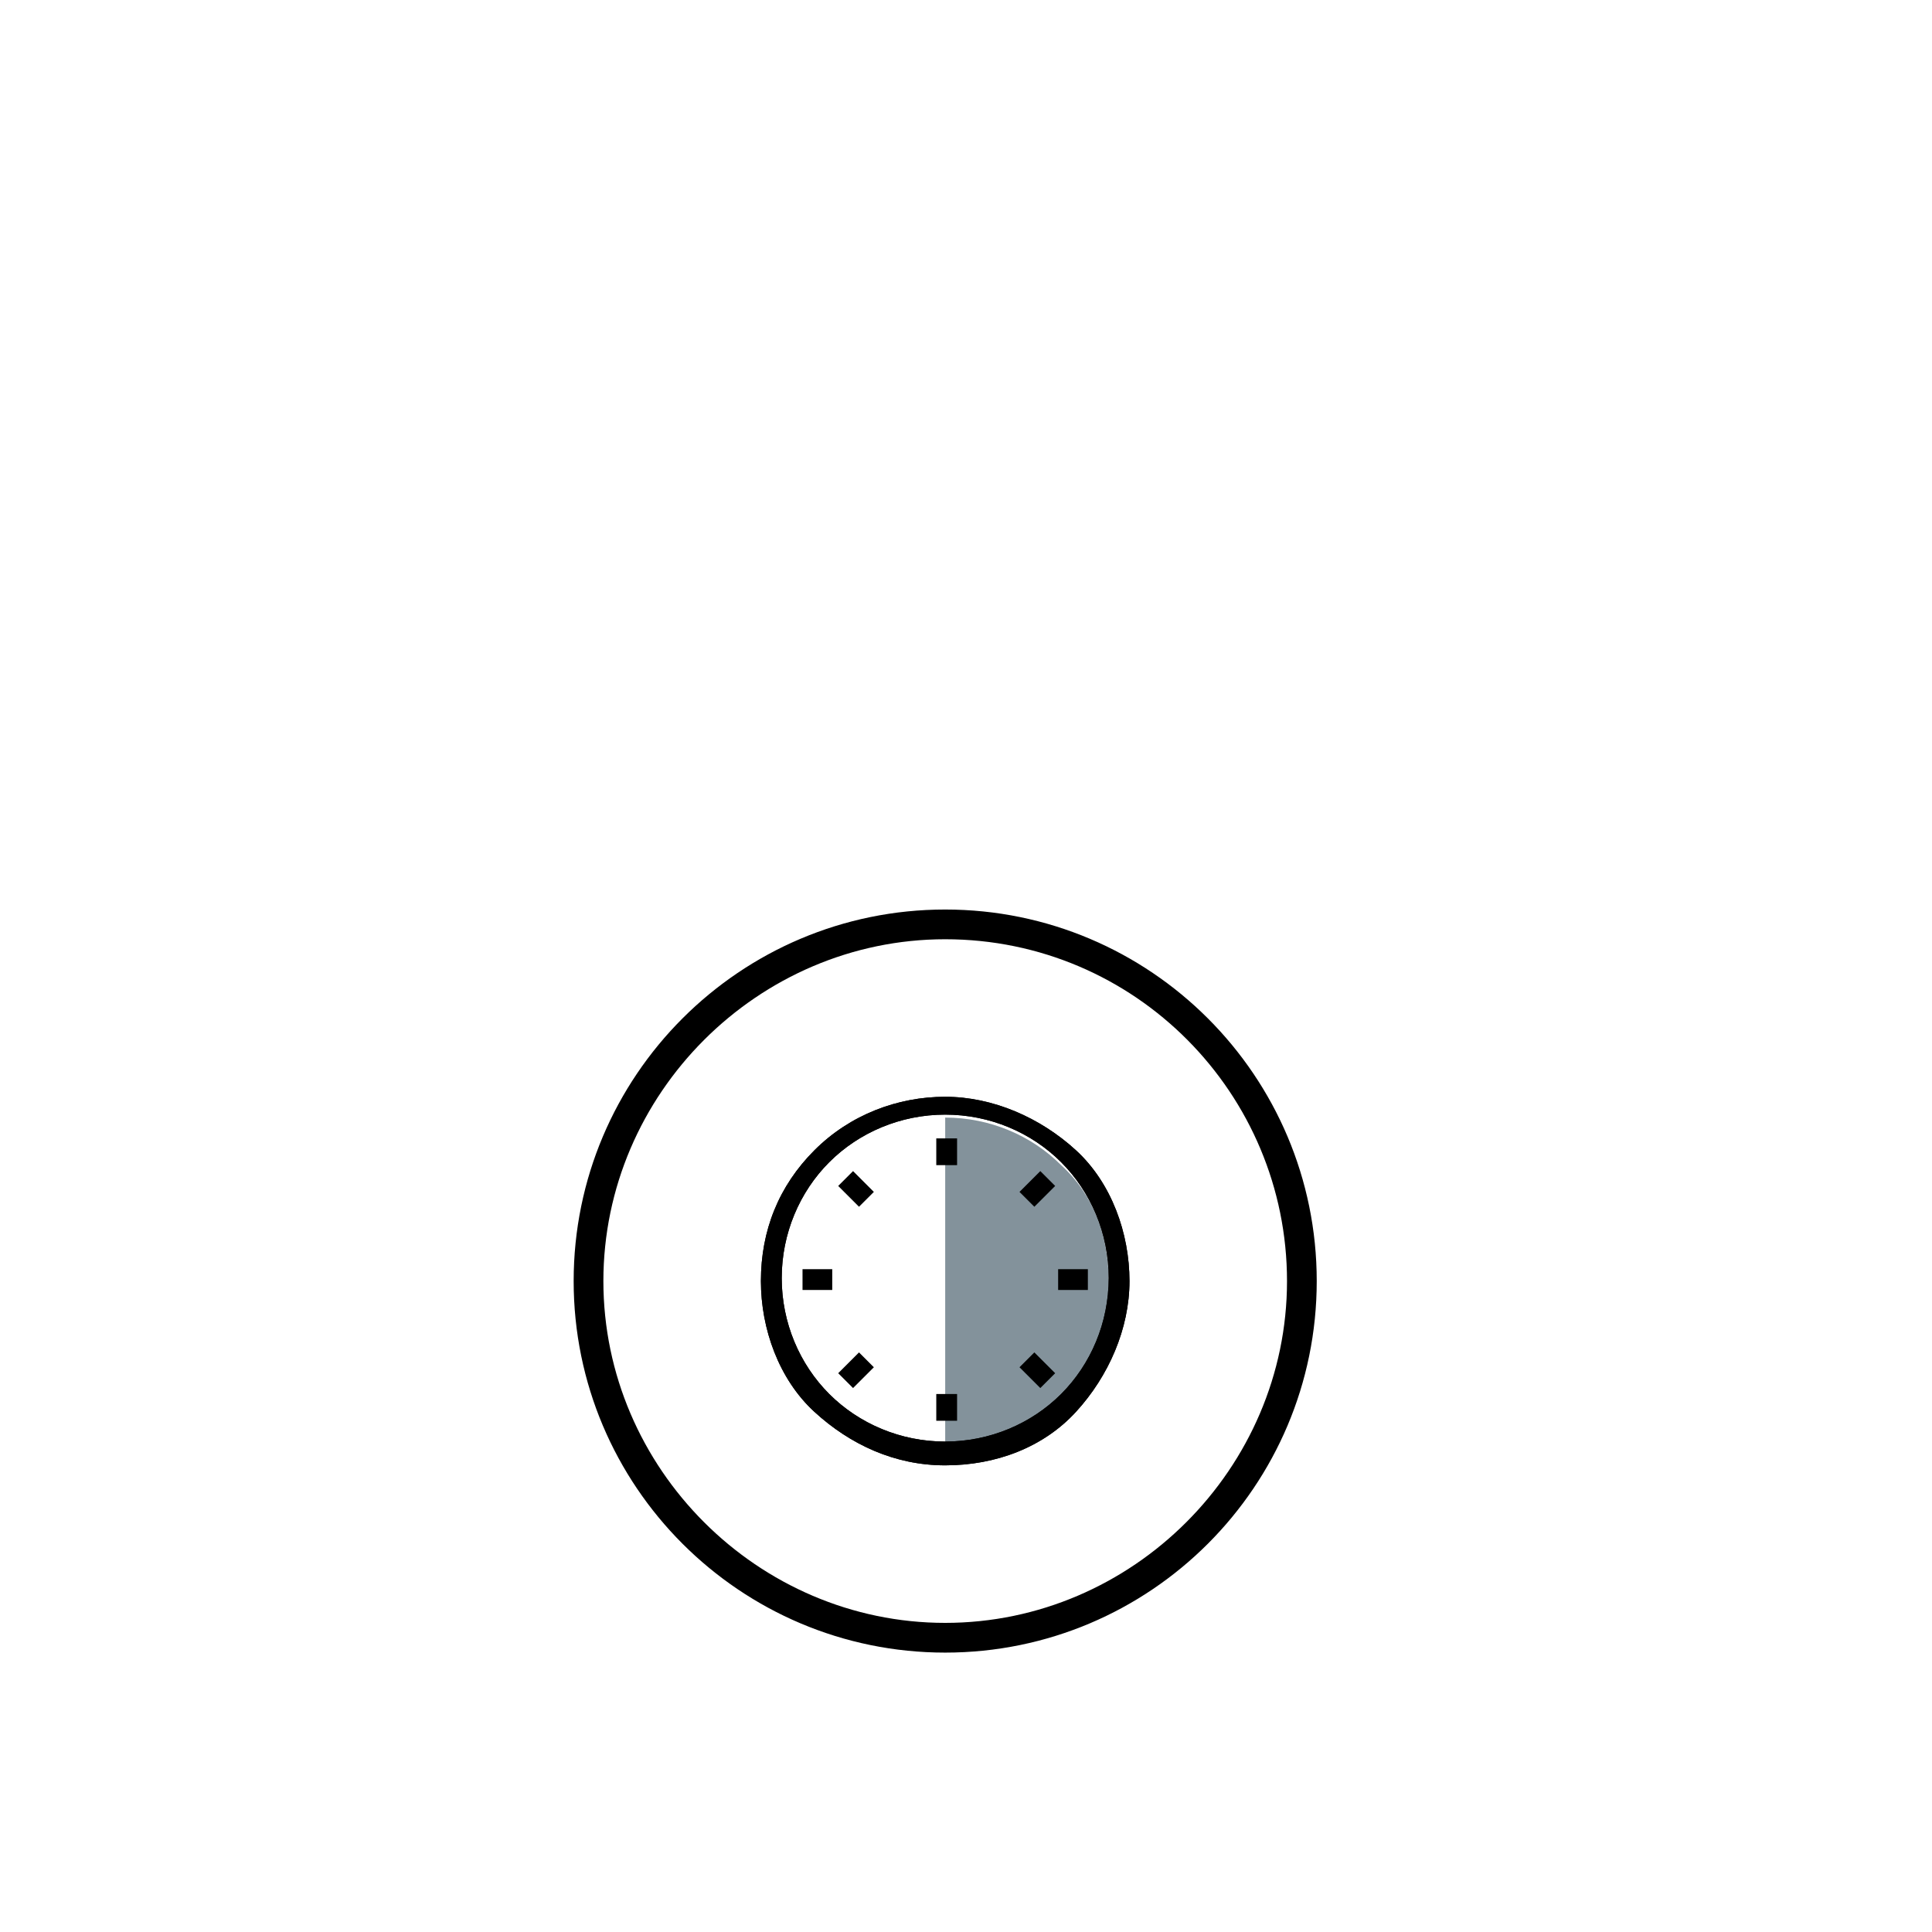 <?xml version="1.0" encoding="utf-8"?>
<!-- Generator: Adobe Illustrator 24.3.0, SVG Export Plug-In . SVG Version: 6.00 Build 0)  -->
<svg version="1.1" baseProfile="tiny" id="Vrstva_1"
	 xmlns="http://www.w3.org/2000/svg" xmlns:xlink="http://www.w3.org/1999/xlink" x="0px" y="0px" viewBox="0 0 65 65"
	 overflow="visible" xml:space="preserve">
<g id="rodina" display="none">
	<path display="inline" fill="#1D1D1B" d="M32.7,56c-6.9,0-12.4-5.6-12.4-12.4s5.6-12.4,12.4-12.4s12.4,5.6,12.4,12.4
		S39.6,56,32.7,56 M32.7,32.1c-6.3,0-11.4,5.1-11.4,11.4S26.4,55,32.7,55s11.4-5.1,11.4-11.4S39,32.1,32.7,32.1"/>
	<path display="inline" fill="#1D1D1B" d="M36.2,42.2c-0.7,0-1.3,0.6-1.3,1.3v4.4h0.9v-4.4c0-0.2,0.2-0.4,0.4-0.4
		c0.2,0,0.4,0.2,0.4,0.4v4.4h0.9v-4.4C37.5,42.8,37,42.2,36.2,42.2 M36.2,39.2c0.5,0,0.9,0.4,0.9,0.9c0,0.5-0.4,0.9-0.9,0.9
		s-0.9-0.4-0.9-0.9C35.4,39.5,35.8,39.2,36.2,39.2 M36.2,41.8c1,0,1.8-0.8,1.8-1.8c0-1-0.8-1.8-1.8-1.8c-1,0-1.8,0.8-1.8,1.8
		C34.5,41,35.3,41.8,36.2,41.8 M29.2,42.2c-0.7,0-1.3,0.6-1.3,1.3v4.4h0.9v-4.4c0-0.2,0.2-0.4,0.4-0.4s0.4,0.2,0.4,0.4v4.4h0.9v-4.4
		C30.5,42.8,29.9,42.2,29.2,42.2 M29.2,40.9c-0.5,0-0.9-0.4-0.9-0.9c0-0.5,0.4-0.9,0.9-0.9c0.5,0,0.9,0.4,0.9,0.9
		C30.1,40.5,29.7,40.9,29.2,40.9 M29.2,38.3c-1,0-1.8,0.8-1.8,1.8c0,1,0.8,1.8,1.8,1.8c1,0,1.8-0.8,1.8-1.8
		C31,39.1,30.2,38.3,29.2,38.3"/>
	<path display="inline" fill="#877366" d="M32.7,44c-0.7,0-1.3,0.6-1.3,1.3v3.5h0.9v-3.5c0-0.2,0.2-0.4,0.4-0.4
		c0.2,0,0.4,0.2,0.4,0.4v3.5H34v-3.5C34,44.6,33.5,44,32.7,44 M32.7,42.7c-0.5,0-0.9-0.4-0.9-0.9c0-0.5,0.4-0.9,0.9-0.9
		s0.9,0.4,0.9,0.9C33.6,42.3,33.2,42.7,32.7,42.7 M32.7,40c-1,0-1.8,0.8-1.8,1.8c0,1,0.8,1.8,1.8,1.8c1,0,1.8-0.8,1.8-1.8
		C34.5,40.8,33.7,40,32.7,40"/>
	<rect x="20.3" y="31.1" display="inline" fill="none" width="24.9" height="24.9"/>
</g>
<g id="aktiv_x5F_lokalita" display="none">
	<path display="inline" fill="#1D1D1B" d="M32.6,56c-6.9,0-12.4-5.6-12.4-12.4s5.6-12.4,12.4-12.4S45,36.7,45,43.5S39.4,56,32.6,56
		 M32.6,32.1c-6.3,0-11.4,5.1-11.4,11.4S26.3,55,32.6,55S44,49.8,44,43.5S38.9,32.1,32.6,32.1"/>
	<path display="inline" fill="#1D1D1B" d="M33.1,42.4C32.8,42.1,32.4,42,32,42h-3.2v1h2.8L30,46.6h-2.7v1h3.4l0.8-1.8l1.5,1.1
		l0.5,2.8l1-0.2l-0.5-3.2l-2-1.5l0.6-1.4l1.7,1.7H36v-1h-1.3L33.1,42.4z"/>
	<path display="inline" fill="#877366" d="M34,38.4c0.6,0,1,0.5,1,1s-0.5,1-1,1s-1-0.5-1-1S33.4,38.4,34,38.4 M34,41.5
		c1.1,0,2-0.9,2-2s-0.9-2-2-2s-2,0.9-2,2S32.8,41.5,34,41.5"/>
	<rect x="20.2" y="31.1" display="inline" fill="none" width="24.9" height="24.9"/>
</g>
<g id="zelen" display="none">
	<path display="inline" fill="#1D1D1B" d="M45,43.3c0-6.9-5.6-12.5-12.5-12.5S20,36.5,20,43.3c0,6.9,5.6,12.5,12.5,12.5
		S45,50.2,45,43.3 M44,43.3c0,6.3-5.2,11.5-11.5,11.5S21,49.7,21,43.3s5.2-11.5,11.5-11.5S44,37,44,43.3"/>
	<path display="inline" fill="#1D1D1B" d="M34.5,46.8c0.4,0.2,0.8,0.3,1.3,0.3c1.6,0,2.8-1.3,2.8-2.8c0-1.1-0.7-2.1-1.7-2.6
		c-0.1-0.6-0.4-1.2-0.9-1.6c-0.5-0.5-1.2-0.8-1.9-0.8s-1.4,0.3-1.9,0.8c-0.1,0.1-0.2,0.3-0.4,0.4l-0.1-1.2c-0.1-1.2-1.2-2.1-2.4-2.1
		s-2.3,0.9-2.4,2.1l-0.5,3.7c-0.1,0.8,0.2,1.6,0.7,2.3c0.5,0.5,1.1,0.9,1.8,1v3.4h0.7v-3.4c0.2,0,0.4-0.1,0.6-0.1
		c0.2,0.3,0.5,0.5,0.8,0.7c0.4,0.2,0.9,0.4,1.4,0.4c0.4,0,0.9-0.1,1.3-0.3 M30.9,44.7c-0.3,0.4-0.8,0.6-1.2,0.7v-1l1.3-0.7l-0.3-0.6
		l-1,0.5v-1.8l1.3-0.7l-0.3-0.6l-1,0.5v-1.1h-0.7v2.4l-1-0.5l-0.3,0.6l1.3,0.7v2.3c-0.5-0.1-0.9-0.3-1.2-0.7
		c-0.4-0.5-0.6-1.1-0.5-1.7l0.5-3.7c0.1-0.8,0.8-1.5,1.7-1.5s1.6,0.6,1.7,1.5l0.5,3.7C31.5,43.6,31.3,44.3,30.9,44.7 M33.8,46
		c-0.4,0.3-0.8,0.4-1.3,0.4c-0.6,0-1.2-0.3-1.6-0.7c0.2-0.1,0.4-0.3,0.5-0.5c0.5-0.6,0.8-1.4,0.7-2.3L32,42v0c0-0.5,0.3-1,0.7-1.4
		c0.4-0.4,0.9-0.6,1.4-0.6c0.5,0,1,0.2,1.4,0.6c0.4,0.4,0.6,0.8,0.7,1.4l0,0.2l0.2,0.1c0.8,0.3,1.4,1.1,1.4,2c0,1.2-1,2.1-2.1,2.1
		c-0.5,0-0.9-0.2-1.3-0.4"/>
	<polyline display="inline" fill="#877366" points="34.6,49.4 34.6,43.5 35.9,42.9 35.6,42.2 34.6,42.7 34.6,41.7 33.9,41.7 
		33.9,44 32.9,43.5 32.6,44.2 33.9,44.9 33.9,49.4 	"/>
	<rect x="20" y="30.9" display="inline" fill="none" width="25" height="25"/>
</g>
<g id="vlastni_x5F_zelen" display="none">
	<path display="inline" fill="#1D1D1B" d="M32.5,55.8c-6.9,0-12.5-5.6-12.5-12.5s5.6-12.5,12.5-12.5S45,36.5,45,43.3
		S39.4,55.8,32.5,55.8 M32.5,31.9C26.2,31.9,21,37,21,43.3s5.2,11.5,11.5,11.5S44,49.7,44,43.3S38.8,31.9,32.5,31.9"/>
	<path display="inline" fill="#1D1D1B" d="M30.4,47.5c0.2,0.2,0.5,0.3,0.7,0.3s0.5-0.1,0.7-0.3c0.2-0.2,0.3-0.5,0.3-0.7l0-3.1H29
		c-0.6,0-1,0.5-1,1c0,0.3,0.1,0.5,0.3,0.7c0.2,0.2,0.5,0.3,0.7,0.3h1v1C30,47,30.2,47.3,30.4,47.5 M32.8,43l0,3.7
		c0,0.9-0.8,1.7-1.7,1.7s-1.7-0.8-1.7-1.7v-0.4H29c-0.9,0-1.7-0.8-1.7-1.7S28.1,43,29,43L32.8,43L32.8,43z"/>
	<path display="inline" fill="#1D1D1B" d="M28.3,41.3C28.1,41.5,28,41.8,28,42s0.1,0.5,0.3,0.7c0.2,0.2,0.5,0.3,0.7,0.3l3.1,0V40
		c0-0.6-0.5-1-1-1c-0.3,0-0.5,0.1-0.7,0.3C30.1,39.4,30,39.7,30,40v1h-1C28.8,41,28.5,41.1,28.3,41.3 M32.7,43.7l-3.7,0
		c-0.9,0-1.7-0.8-1.7-1.7s0.8-1.7,1.7-1.7h0.4V40c0-0.9,0.8-1.7,1.7-1.7s1.7,0.8,1.7,1.7L32.7,43.7L32.7,43.7z"/>
	<path display="inline" fill="#1D1D1B" d="M36.5,45.4c0.2-0.2,0.3-0.5,0.3-0.7s-0.1-0.5-0.3-0.7c-0.2-0.2-0.5-0.3-0.7-0.3l-3.1,0
		v3.1c0,0.6,0.5,1,1,1c0.3,0,0.5-0.1,0.7-0.3c0.2-0.2,0.3-0.5,0.3-0.7v-1h1C36.1,45.7,36.3,45.6,36.5,45.4 M32.1,43l3.7,0
		c0.9,0,1.7,0.8,1.7,1.7s-0.8,1.7-1.7,1.7h-0.4v0.4c0,0.9-0.8,1.7-1.7,1.7s-1.7-0.8-1.7-1.7L32.1,43L32.1,43z"/>
	<path display="inline" fill="#877366" d="M34.5,39.2c-0.2-0.2-0.5-0.3-0.7-0.3s-0.5,0.1-0.7,0.3c-0.2,0.2-0.3,0.5-0.3,0.7l0,3.1
		h3.1c0.6,0,1-0.5,1-1c0-0.3-0.1-0.5-0.3-0.7c-0.2-0.2-0.5-0.3-0.7-0.3h-1v-1C34.8,39.7,34.7,39.4,34.5,39.2 M32.1,43.7l0-3.7
		c0-0.9,0.8-1.7,1.7-1.7s1.7,0.8,1.7,1.7v0.4h0.4c0.9,0,1.7,0.8,1.7,1.7s-0.8,1.7-1.7,1.7L32.1,43.7L32.1,43.7z"/>
	<rect x="20" y="30.9" display="inline" fill="none" width="25" height="25"/>
</g>
<g id="doprava" display="none">
	<path display="inline" fill="#1D1D1B" d="M32.5,56C25.6,56,20,50.4,20,43.5S25.6,31,32.5,31S45,36.6,45,43.5S39.4,56,32.5,56
		 M32.5,32C26.2,32,21,37.2,21,43.5S26.2,55,32.5,55S44,49.8,44,43.5S38.8,32,32.5,32"/>
	<path display="inline" fill="#1D1D1B" d="M30.8,42.6h-2.1l0.7-0.7l-0.7-0.7L26.9,43l1.9,1.9l0.7-0.7l-0.8-0.8h2.1
		c0.2,0,0.3,0.1,0.3,0.2v5.4H32v-5.4C32,43.1,31.5,42.6,30.8,42.6 M36.3,41.2l-0.7,0.7l0.7,0.7h-2.1c-0.7,0-1.3,0.5-1.3,1.2v5.4h0.9
		v-5.4c0-0.1,0.1-0.2,0.3-0.2h2.1l-0.8,0.8l0.7,0.7l1.9-1.9L36.3,41.2z"/>
	<path display="inline" fill="#877366" d="M32.5,40.7c-0.5,0-0.9-0.4-0.9-0.9s0.4-0.9,0.9-0.9s0.9,0.4,0.9,0.9S33,40.7,32.5,40.7
		 M34.4,39.8c0-1-0.8-1.9-1.9-1.9c-1,0-1.9,0.8-1.9,1.9s0.8,1.9,1.9,1.9C33.5,41.6,34.4,40.8,34.4,39.8"/>
	<rect x="20" y="31" display="inline" fill="none" width="25" height="25"/>
</g>
<g id="standard" display="none">
	<path display="inline" fill="#1D1D1B" d="M32.5,56C25.6,56,20,50.4,20,43.5S25.6,31,32.5,31S45,36.6,45,43.5S39.4,56,32.5,56
		 M32.5,32C26.2,32,21,37.2,21,43.5S26.2,55,32.5,55S44,49.8,44,43.5S38.8,32,32.5,32"/>
	<path display="inline" fill="#877366" d="M32.6,47.5c2.1,0,3.1-1.1,3.1-2.5c0-2.9-4.5-2.1-4.5-3.3c0-0.5,0.4-0.8,1.1-0.8
		c0.8,0,1.6,0.3,2.3,0.8l0.9-1.2c-0.8-0.7-1.8-1.1-3-1.1c-1.8,0-3,1.1-3,2.4c0,2.9,4.5,2,4.5,3.3c0,0.5-0.4,0.9-1.4,0.9
		c-1.1,0-1.9-0.5-2.5-1.1l-0.9,1.3C30,47,31.1,47.5,32.6,47.5"/>
	<rect x="20" y="31" display="inline" fill="none" width="25" height="25"/>
</g>
<g id="architektura" display="none">
	<path display="inline" fill="#1D1D1B" d="M32,55.9c-6.9,0-12.5-5.6-12.5-12.5S25.1,30.9,32,30.9s12.5,5.6,12.5,12.5
		S38.9,55.9,32,55.9 M32,31.9c-6.3,0-11.5,5.2-11.5,11.5S25.6,54.9,32,54.9s11.5-5.2,11.5-11.5S38.3,31.9,32,31.9"/>
	<path display="inline" fill="#877366" d="M35.4,46.8V41c0-1.1-0.5-1.9-1.9-1.9h-3.1c-1.4,0-1.9,0.8-1.9,1.9v4.9
		c0,1.1,0.5,1.9,1.9,1.9h4L32.7,46H31c-0.3,0-0.5-0.2-0.5-0.5v-4.1c0-0.4,0.2-0.5,0.5-0.5h2c0.3,0,0.5,0.2,0.5,0.5v3.5L35.4,46.8z"
		/>
	<rect x="19.5" y="30.9" display="inline" fill="none" width="25" height="25"/>
</g>
<g id="UR" display="none">
	<g display="inline">
		<path fill="none" d="M40.2,51.6c4.5-4.5,4.5-11.8,0-16.3s-11.8-4.5-16.3,0c-4.5,4.5-4.5,11.8,0,16.3S35.8,56.1,40.2,51.6z"/>
		<path fill="#1D1D1B" d="M32.1,55.9L32.1,55.9c3.2,0,6.4-1.2,8.9-3.7c4.9-4.9,4.9-12.8,0-17.7s-12.8-4.9-17.7,0s-4.9,12.8,0,17.7
			C25.7,54.7,28.9,55.9,32.1,55.9z M24,35.3c4.5-4.5,11.8-4.5,16.3,0c4.5,4.5,4.5,11.8,0,16.3s-11.8,4.5-16.3,0
			C19.5,47.1,19.5,39.8,24,35.3z"/>
	</g>
	<polygon display="inline" fill="#877366" points="35.5,43 35.5,44 37,44 37,47.3 33,47.3 33,48.3 38,48.3 38,43 	"/>
	<path display="inline" fill="#1D1D1B" d="M35,45.4h-2.5h-0.2L32,45.6l-2,1.1v-0.3v-1h-1h-1v-4.8H35L35,45.4L35,45.4z M27.1,39.7
		v6.7h2v1.9l3.5-1.9H36v-6.7H27.1z"/>
</g>
<g id="RS" display="none">
	<g display="inline">
		<path fill="none" d="M40.6,51.8c4.5-4.5,4.5-11.8,0-16.3s-11.8-4.5-16.3,0c-4.5,4.5-4.5,11.8,0,16.3
			C28.9,56.3,36.2,56.3,40.6,51.8z"/>
		<path fill="#1D1D1B" d="M32.5,56.2L32.5,56.2c3.2,0,6.4-1.2,8.8-3.7c4.9-4.9,4.9-12.8,0-17.7s-12.8-4.9-17.7,0s-4.9,12.8,0,17.7
			C26.1,54.9,29.3,56.2,32.5,56.2z M24.4,35.5c4.5-4.5,11.8-4.5,16.3,0s4.5,11.8,0,16.3s-11.8,4.5-16.3,0
			C19.9,47.3,19.9,40,24.4,35.5z"/>
	</g>
	<rect x="28.8" y="49.1" display="inline" fill="#877366" width="8.7" height="0.9"/>
	<path display="inline" fill="#1D1D1B" d="M31.3,47.6l-2.6-1.1l2.6-6l2.7,1.1L31.3,47.6z M29.3,48.8l-0.5-1.3l1.9,0.8L29.3,48.8z
		 M34.7,39.6l-0.4,0.9l-2.7-1.1l0.4-1L34.7,39.6z M31.6,37.3l-4.1,9.6l1.2,3.1l3.1-1.2l4.1-9.6L31.6,37.3z"/>
</g>
<g id="Klientsky_x5F_vyber" display="none">
	<g display="inline">
		<path fill="none" d="M40.6,52.4c4.5-4.5,4.5-11.8,0-16.3s-11.8-4.5-16.3,0c-4.5,4.5-4.5,11.8,0,16.3S36.1,56.9,40.6,52.4z"/>
		<path fill="#1D1D1B" d="M32.4,56.8L32.4,56.8c3.2,0,6.4-1.2,8.8-3.7c4.9-4.9,4.9-12.8,0-17.7s-12.8-4.9-17.7,0s-4.9,12.8,0,17.7
			C26,55.5,29.2,56.8,32.4,56.8z M24.3,36.1c4.5-4.5,11.8-4.5,16.3,0c4.5,4.5,4.5,11.8,0,16.3s-11.8,4.5-16.3,0S19.8,40.6,24.3,36.1
			z"/>
	</g>
	<path display="inline" fill="#877366" d="M35.7,44h1.5v3.1h-1.5V44z M34.9,47.9H38v-4.8h-3.1V47.9z"/>
	<path display="inline" fill="#1D1D1B" d="M28.2,41.8h1.5V47h-1.5V41.8z M30.5,40.9h-3.1v7h3.1V40.9z"/>
	<path display="inline" fill="#1D1D1B" d="M32,40.2h1.5v6.8H32V40.2z M34.3,39.4h-3.1v8.5h3.1V39.4z"/>
	<rect x="26.1" y="48.5" display="inline" fill="#1D1D1B" width="12.7" height="0.8"/>
</g>
<g id="RS_x5F_Online" display="none">
	<g display="inline">
		<path d="M32,31.5c-6.3,0-11.5,5.2-11.5,11.5S25.6,54.5,32,54.5S43.5,49.4,43.5,43C43.5,36.7,38.3,31.5,32,31.5 M32,55.5
			c-6.9,0-12.5-5.6-12.5-12.5S25.1,30.5,32,30.5S44.5,36.2,44.5,43S38.9,55.5,32,55.5"/>
		<path d="M32,43"/>
		<path fill="none" stroke="#000000" d="M32,43"/>
		<path d="M38.8,48v-0.7H25.1V48H38.8L38.8,48z M26.9,46.9h10.2v-7.6H26.9V46.9L26.9,46.9z M27.5,39.9h8.9v6.3h-8.9V39.9L27.5,39.9z
			"/>
		<polygon fill="#877366" points="38,42 35.4,44.7 34.4,43.8 33.9,44.3 35.4,45.7 35.4,45.7 38.5,42.5 		"/>
		<polygon points="28.5,40.9 28.5,41.6 33,41.6 33,40.9 		"/>
		<polygon points="28.5,42.1 28.5,42.8 33,42.8 33,42.1 		"/>
		<polygon points="28.5,43.3 28.5,44 33,44 33,43.3 		"/>
		<polygon points="28.5,44.4 28.5,45.1 31.5,45.1 31.5,44.4 		"/>
	</g>
</g>
<g id="Financovani" display="none">
	<path display="inline" d="M32.4,31.5c-6.3,0-11.5,5.2-11.5,11.5S26,54.5,32.4,54.5S43.9,49.4,43.9,43S38.7,31.5,32.4,31.5
		 M32.4,55.5c-6.9,0-12.5-5.6-12.5-12.5s5.6-12.5,12.5-12.5S44.9,36.2,44.9,43S39.3,55.5,32.4,55.5"/>
	<path display="inline" d="M36.6,42.7V40h-8c-0.2,0-0.4-0.2-0.4-0.4c0-0.2,0.2-0.4,0.4-0.4h7.3v-0.8h-7.3c-0.6,0-1.2,0.5-1.2,1.2
		v6.9c0,0.7,0.5,1.2,1.2,1.2h8V45h0.8v-2.3H36.6L36.6,42.7z M35.8,46.9h-7.3c-0.2,0-0.4-0.2-0.4-0.4v-5.8c0.1,0,0.2,0.1,0.4,0.1h7.3
		v1.9h-0.9c-0.7,0-1.2,0.5-1.2,1.2c0,0.7,0.5,1.2,1.2,1.2h0.9V46.9L35.8,46.9z M36.6,44.2h-1.7c-0.2,0-0.4-0.2-0.4-0.4
		c0-0.2,0.2-0.4,0.4-0.4h1.7V44.2L36.6,44.2z"/>
	<path display="inline" fill="#877366" d="M36.6,45h0.8v-2.3h-0.8h-0.8h-0.9c-0.7,0-1.2,0.5-1.2,1.2c0,0.7,0.5,1.2,1.2,1.2h0.9
		L36.6,45L36.6,45z M36.6,44.2h-1.7c-0.2,0-0.4-0.2-0.4-0.4c0-0.2,0.2-0.4,0.4-0.4h1.7V44.2L36.6,44.2z"/>
</g>
<g id="SSBK" display="none">
	<path display="inline" d="M31.8,31.6c-6.3,0-11.5,5.2-11.5,11.5s5.2,11.5,11.5,11.5s11.5-5.2,11.5-11.5S38.2,31.6,31.8,31.6
		 M31.8,55.6c-6.9,0-12.5-5.6-12.5-12.5s5.6-12.5,12.5-12.5s12.5,5.6,12.5,12.5S38.7,55.6,31.8,55.6"/>
	<path display="inline" d="M34.8,49.5h-8.2v-11h8.2V49.5L34.8,49.5z M27.4,48.8h6.8v-9.6h-6.8L27.4,48.8L27.4,48.8z"/>
	<polygon display="inline" fill="#877366" points="28.5,40.8 28.5,41.5 33,41.5 33,40.8 	"/>
	<polygon display="inline" fill="#877366" points="28.5,41.9 28.5,42.7 33,42.7 33,41.9 	"/>
	<polygon display="inline" fill="#877366" points="28.5,43.2 28.5,43.9 33,43.9 33,43.2 	"/>
	<polygon display="inline" fill="#877366" points="28.5,44.3 28.5,45 31.5,45 31.5,44.3 	"/>
	<polygon display="inline" fill="#877366" points="37,47.6 37,36.6 28.8,36.6 28.8,38.5 29.5,38.5 29.5,37.3 36.3,37.3 36.3,46.9 
		34.8,46.9 34.8,47.6 	"/>
	<polygon display="inline" fill="#877366" points="28.5,40.8 28.5,41.5 33,41.5 33,40.8 	"/>
	<polygon display="inline" fill="#877366" points="28.5,41.9 28.5,42.7 33,42.7 33,41.9 	"/>
	<polygon display="inline" fill="#877366" points="28.5,43.2 28.5,43.9 33,43.9 33,43.2 	"/>
	<polygon display="inline" fill="#877366" points="28.5,44.3 28.5,45 31.5,45 31.5,44.3 	"/>
</g>
<g id="stavba" display="none">
	<path display="inline" d="M40.7,51.9c-4.9,4.9-12.8,4.9-17.7,0s-4.9-12.8,0-17.7s12.8-4.9,17.7,0C45.5,39.1,45.5,47,40.7,51.9
		L40.7,51.9z M23.7,34.9c-4.5,4.5-4.5,11.8,0,16.3c4.5,4.5,11.8,4.5,16.3,0c4.5-4.5,4.5-11.8,0-16.3S28.2,30.4,23.7,34.9L23.7,34.9z
		"/>
	<path display="inline" d="M27.6,38.7l0,1.9h-1.9v2.8h2v1.3h-2v2.8h12.5v-2.8h-2v-2h-2v-1.3h2v-2.7L27.6,38.7L27.6,38.7z M35.4,40.6
		h-3.2v-1.3h3.2V40.6L35.4,40.6z M28.3,39.3h3.2v1.3h-3.2V39.3L28.3,39.3z M26.3,42.7v-1.3h3.2v1.3H26.3L26.3,42.7z M28.3,43.4h3.2
		v1.3h-3.2V43.4L28.3,43.4z M29.5,46.7h-3.2v-1.3h3.2V46.7L29.5,46.7z M33.4,46.7h-3.2v-1.3h3.2V46.7L33.4,46.7L33.4,46.7z
		 M37.3,45.4v1.3h-3.2v-1.3H37.3L37.3,45.4z M35.4,43.4v1.3h-3.2v-1.3H35.4L35.4,43.4z M33.4,42.7h-3.2v-1.3h3.2V42.7L33.4,42.7
		L33.4,42.7z"/>
	<path display="inline" fill="#877366" d="M28.3,39.3h3.2v1.3h-3.2V39.3L28.3,39.3z M35.4,43.4v1.3h-3.2v-1.3H35.4L35.4,43.4z"/>
</g>
<g id="RS_x5F_osobni" display="none">
	<path display="inline" d="M31.8,31.6c-6.3,0-11.5,5.2-11.5,11.5s5.2,11.5,11.5,11.5s11.5-5.2,11.5-11.5S38.2,31.6,31.8,31.6
		 M31.8,55.6c-6.9,0-12.5-5.6-12.5-12.5s5.6-12.5,12.5-12.5s12.5,5.6,12.5,12.5S38.7,55.6,31.8,55.6"/>
	<path display="inline" fill="#877366" d="M34.5,37.8c-1,0-1.8,0.8-1.8,1.8c0,1,0.8,1.8,1.8,1.8c1,0,1.8-0.8,1.8-1.8
		C36.2,38.6,35.5,37.8,34.5,37.8L34.5,37.8z M34.5,40.4c-0.5,0-0.9-0.4-0.9-0.9c0-0.5,0.4-0.9,0.9-0.9c0.5,0,0.9,0.4,0.9,0.9
		C35.4,40,35,40.4,34.5,40.4L34.5,40.4z M31.8,46c0.2,0,0.4-0.1,0.5-0.2l2.1-2.7v5.3h0.9v-5.3c0-0.5-0.4-0.9-0.9-0.9
		c-0.3,0-0.5,0.1-0.7,0.3l-2,2.5C31.8,45,31.8,45.8,31.8,46L31.8,46z"/>
	<path display="inline" d="M29.2,37.8c1,0,1.8,0.8,1.8,1.8c0,1-0.8,1.8-1.8,1.8s-1.8-0.8-1.8-1.8C27.4,38.6,28.2,37.8,29.2,37.8
		L29.2,37.8z M29.2,40.4c0.5,0,0.9-0.4,0.9-0.9c0-0.5-0.4-0.9-0.9-0.9c-0.5,0-0.9,0.4-0.9,0.9C28.3,40,28.7,40.4,29.2,40.4
		L29.2,40.4z M31.8,46c-0.2,0-0.4-0.1-0.5-0.2l-2.1-2.7v5.3h-0.9v-5.3c0-0.5,0.4-0.9,0.9-0.9c0.3,0,0.5,0.1,0.7,0.3l2,2.5
		C31.8,45,31.8,45.8,31.8,46L31.8,46z"/>
</g>
<g id="katastr" display="none">
	<path display="inline" d="M31.8,31.6c-6.3,0-11.5,5.2-11.5,11.5s5.2,11.5,11.5,11.5s11.5-5.2,11.5-11.5S38.2,31.6,31.8,31.6
		 M31.8,55.6c-6.9,0-12.5-5.6-12.5-12.5s5.6-12.5,12.5-12.5s12.5,5.6,12.5,12.5S38.7,55.6,31.8,55.6"/>
	<polygon display="inline" fill="#877366" points="27.6,47.3 36,47.3 36,48.1 27.6,48.1 	"/>
	<path display="inline" d="M33.3,43.3L33.3,43.3c-0.2,0-0.3-0.2-0.3-0.4v-1.1c0.5-0.4,0.9-1,0.9-1.7c0-1.1-0.9-2.1-2-2.1
		c-0.6,0-1.1,0.2-1.5,0.6c-0.4,0.4-0.6,0.9-0.6,1.5c0,0.7,0.3,1.3,0.9,1.7v1.1c0,0.2-0.1,0.4-0.3,0.4l-3.5,0.5v2.7h10v-2.7
		L33.3,43.3L33.3,43.3z M36.1,45.7h-8.5v-1.2l2.8-0.4c0.3,0,0.5-0.2,0.7-0.4c0.2-0.2,0.3-0.5,0.3-0.8v-1.5l-0.2-0.1
		c-0.4-0.2-0.7-0.7-0.7-1.1c0-0.3,0.1-0.7,0.4-0.9c0.2-0.2,0.6-0.4,0.9-0.4c0.7,0,1.2,0.6,1.2,1.3c0,0.5-0.3,0.9-0.7,1.1l-0.2,0.1
		v1.5c0,0.3,0.1,0.5,0.3,0.8s0.4,0.3,0.7,0.4l2.8,0.4L36.1,45.7L36.1,45.7z"/>
</g>
<g id="zaruka_1_">
	<path fill="#83929B" d="M35.7,39.2c-1-1-2.4-1.6-3.9-1.6v11c1.5,0,2.9-0.6,3.9-1.6c1-1,1.6-2.4,1.6-3.9
		C37.3,41.6,36.8,40.2,35.7,39.2L35.7,39.2z"/>
	<path d="M31.8,31.6c-6.3,0-11.5,5.2-11.5,11.5s5.2,11.5,11.5,11.5s11.5-5.2,11.5-11.5S38.2,31.6,31.8,31.6 M31.8,55.6
		c-6.9,0-12.5-5.6-12.5-12.5s5.6-12.5,12.5-12.5s12.5,5.6,12.5,12.5S38.7,55.6,31.8,55.6"/>
	<path d="M31.8,49.3c-1.7,0-3.2-0.7-4.4-1.8s-1.8-2.8-1.8-4.4c0-1.7,0.6-3.2,1.8-4.4c1.2-1.2,2.8-1.8,4.4-1.8s3.2,0.7,4.4,1.8
		s1.8,2.8,1.8,4.4s-0.7,3.2-1.8,4.4C35.1,48.7,33.5,49.3,31.8,49.3L31.8,49.3L31.8,49.3z M31.8,37.5c-1.5,0-2.9,0.6-3.9,1.6
		c-1,1-1.6,2.4-1.6,3.9s0.6,2.9,1.6,3.9c1,1,2.4,1.6,3.9,1.6s2.9-0.6,3.9-1.6c1-1,1.6-2.4,1.6-3.9s-0.6-2.9-1.6-3.9
		C34.7,38.1,33.3,37.5,31.8,37.5L31.8,37.5z"/>
	<polyline points="31.5,39.2 31.5,38.3 32.2,38.3 32.2,39.2 	"/>
	<polygon points="34.3,40.1 35,39.4 35.5,39.9 34.8,40.6 	"/>
	<polygon points="35.6,42.7 36.6,42.7 36.6,43.4 35.6,43.4 	"/>
	<polygon points="34.3,46 34.8,45.5 35.5,46.2 35,46.7 	"/>
	<polygon points="31.5,46.9 32.2,46.9 32.2,47.8 31.5,47.8 	"/>
	<polygon points="28.2,46.2 28.9,45.5 29.4,46 28.7,46.7 	"/>
	<polygon points="27,42.7 28,42.7 28,43.4 27,43.4 	"/>
	<polygon points="28.2,39.9 28.7,39.4 29.4,40.1 28.9,40.6 	"/>
	<path d="M31.8,49.3c-1.7,0-3.2-0.7-4.4-1.8s-1.8-2.8-1.8-4.4c0-1.7,0.6-3.2,1.8-4.4c1.2-1.2,2.8-1.8,4.4-1.8s3.2,0.7,4.4,1.8
		s1.8,2.8,1.8,4.4s-0.7,3.2-1.8,4.4C35.1,48.7,33.5,49.3,31.8,49.3L31.8,49.3L31.8,49.3z M31.8,37.5c-1.5,0-2.9,0.6-3.9,1.6
		c-1,1-1.6,2.4-1.6,3.9s0.6,2.9,1.6,3.9c1,1,2.4,1.6,3.9,1.6s2.9-0.6,3.9-1.6c1-1,1.6-2.4,1.6-3.9s-0.6-2.9-1.6-3.9
		C34.7,38.1,33.3,37.5,31.8,37.5L31.8,37.5z"/>
</g>
</svg>
